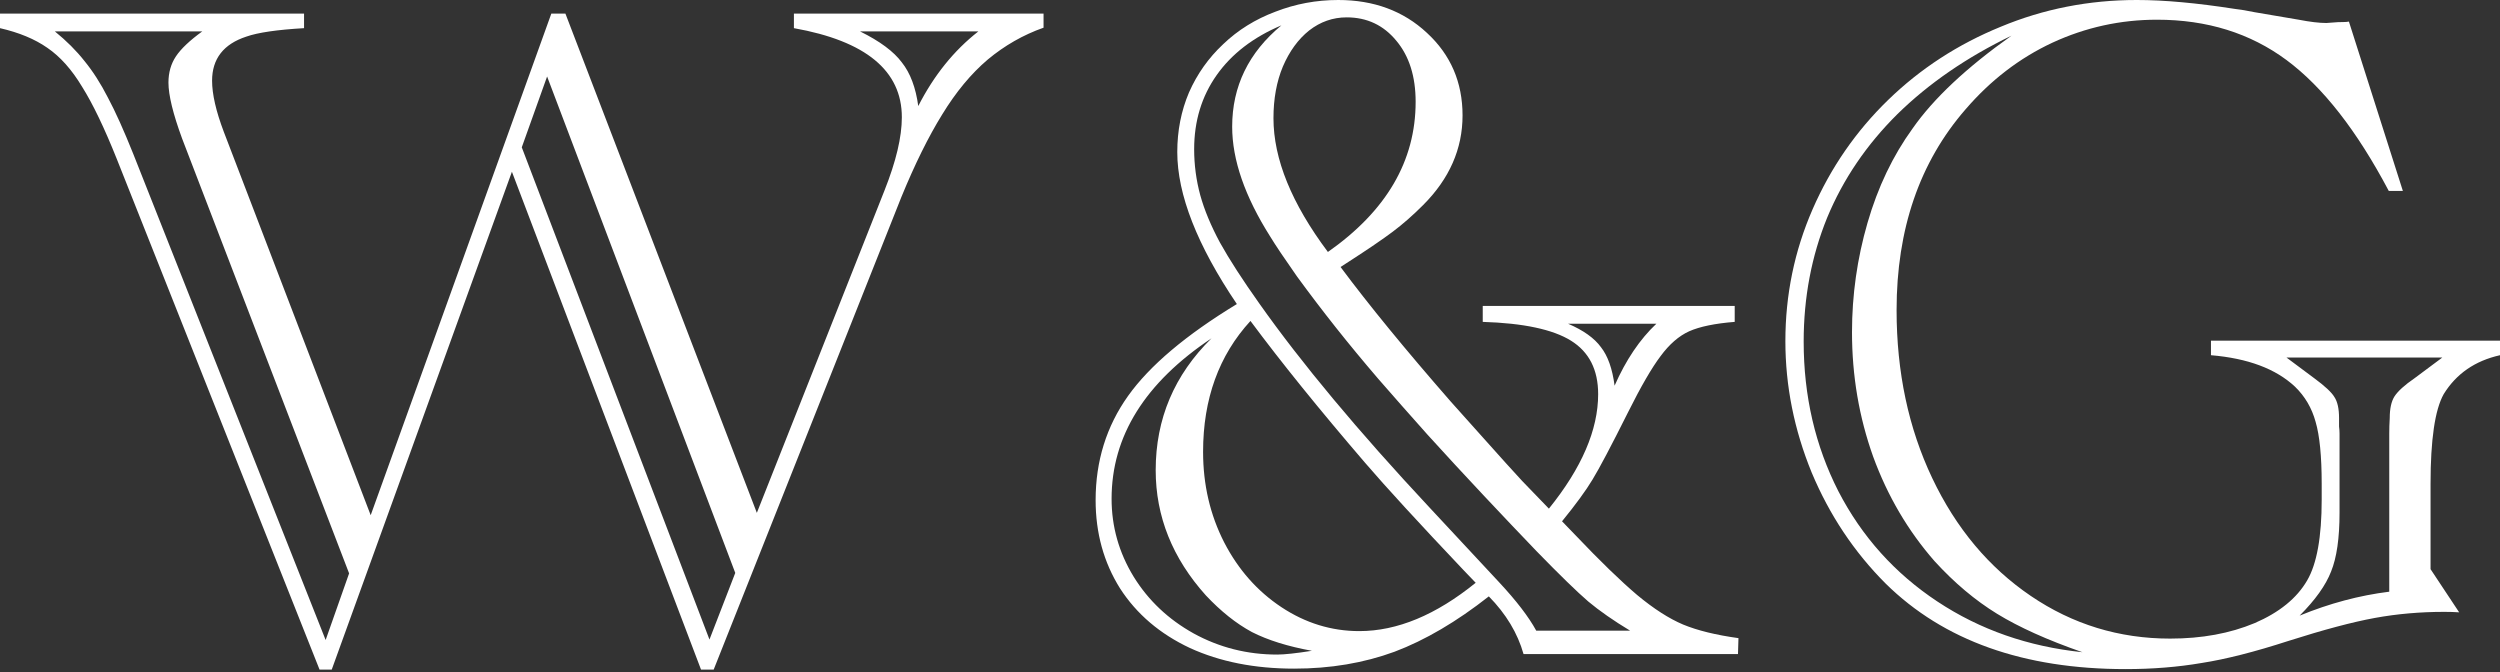 <svg width="145" height="39" viewBox="0 0 145 39" fill="none" xmlns="http://www.w3.org/2000/svg">
<rect x="0" y="0" width="145" height="39" fill="#333333" stroke="none"/>
<path d="M136.237 1.252L139.367 11.076H138.55C136.7 7.575 134.722 5.044 132.617 3.483C130.513 1.923 128.009 1.143 125.106 1.143C122.983 1.143 120.96 1.588 119.037 2.477C117.132 3.366 115.454 4.654 114.002 6.341C111.335 9.407 110.002 13.29 110.002 17.989C110.002 21.581 110.691 24.829 112.07 27.732C113.449 30.635 115.354 32.912 117.785 34.563C120.216 36.214 122.911 37.039 125.868 37.039C127.701 37.039 129.333 36.74 130.767 36.141C132.2 35.524 133.216 34.699 133.815 33.665C134.377 32.703 134.658 31.143 134.658 28.984V28.058C134.658 26.462 134.54 25.264 134.305 24.466C134.087 23.668 133.688 22.987 133.107 22.425C132 21.391 130.377 20.783 128.236 20.602V19.758H145V20.602C143.549 20.928 142.46 21.681 141.734 22.86C141.226 23.767 140.972 25.5 140.972 28.058V33.011L142.632 35.515C142.378 35.497 142.088 35.488 141.761 35.488C140.364 35.488 139.022 35.606 137.734 35.842C136.446 36.078 134.776 36.522 132.726 37.175C130.767 37.81 129.088 38.237 127.691 38.454C126.313 38.69 124.843 38.808 123.283 38.808C117.368 38.808 112.732 37.157 109.376 33.855C107.543 32.023 106.11 29.873 105.076 27.405C104.06 24.92 103.552 22.38 103.552 19.785C103.552 17.1 104.078 14.551 105.13 12.138C106.183 9.725 107.643 7.611 109.512 5.797C111.381 3.982 113.558 2.567 116.044 1.551C118.529 0.517 121.16 0 123.936 0C125.514 0 127.41 0.172 129.624 0.517C129.95 0.553 130.331 0.617 130.767 0.708C131.22 0.78 132.073 0.925 133.325 1.143C133.978 1.27 134.513 1.334 134.931 1.334C135.003 1.334 135.13 1.324 135.312 1.306C135.493 1.288 135.693 1.279 135.91 1.279C136.037 1.279 136.146 1.27 136.237 1.252ZM132.617 20.738L134.223 21.935C134.84 22.389 135.23 22.752 135.393 23.024C135.575 23.296 135.665 23.704 135.665 24.248C135.665 24.43 135.665 24.593 135.665 24.738C135.684 24.883 135.693 25.019 135.693 25.146V25.609V29.746C135.693 31.215 135.529 32.349 135.203 33.148C134.894 33.946 134.286 34.798 133.379 35.706C135.103 34.998 136.836 34.535 138.577 34.318V25.609V25.146C138.577 24.856 138.586 24.557 138.605 24.248C138.605 23.704 138.695 23.287 138.877 22.996C139.076 22.688 139.466 22.334 140.047 21.935L141.653 20.738H132.617ZM120.779 37.828C118.747 37.121 117.096 36.377 115.826 35.597C114.556 34.817 113.349 33.801 112.206 32.549C110.664 30.789 109.476 28.766 108.641 26.48C107.825 24.194 107.416 21.79 107.416 19.268C107.416 17.109 107.716 14.995 108.315 12.927C108.913 10.859 109.784 9.035 110.927 7.457C112.143 5.715 114.057 3.919 116.669 2.068C114.075 3.32 111.871 4.835 110.056 6.613C108.26 8.391 106.899 10.396 105.974 12.628C105.067 14.859 104.613 17.254 104.613 19.812C104.613 22.969 105.285 25.863 106.627 28.494C107.988 31.125 109.902 33.256 112.37 34.889C114.837 36.522 117.64 37.502 120.779 37.828Z" fill="white"/>
<path d="M100.803 37.937H88.366C88.022 36.722 87.35 35.606 86.352 34.59C84.484 36.059 82.66 37.13 80.882 37.801C79.104 38.454 77.163 38.781 75.058 38.781C72.772 38.781 70.758 38.382 69.016 37.584C67.275 36.767 65.923 35.615 64.962 34.127C64.018 32.621 63.546 30.916 63.546 29.011C63.546 26.743 64.172 24.729 65.424 22.969C66.676 21.209 68.781 19.431 71.738 17.635C69.434 14.224 68.282 11.285 68.282 8.818C68.282 7.584 68.508 6.432 68.962 5.361C69.434 4.291 70.096 3.356 70.949 2.558C71.802 1.742 72.808 1.116 73.97 0.68C75.131 0.227 76.346 0 77.616 0C79.685 0 81.399 0.635 82.76 1.905C84.139 3.175 84.828 4.772 84.828 6.695C84.828 8.636 84.066 10.369 82.542 11.893C81.944 12.492 81.354 13.009 80.773 13.444C80.193 13.88 79.34 14.46 78.215 15.186L77.752 15.485C79.385 17.68 81.517 20.284 84.148 23.296C84.329 23.495 84.946 24.185 85.999 25.364C87.051 26.543 87.813 27.387 88.285 27.895C88.756 28.385 89.273 28.92 89.836 29.501C91.741 27.142 92.693 24.929 92.693 22.86C92.693 21.445 92.167 20.411 91.115 19.758C90.063 19.105 88.357 18.742 85.999 18.669V17.744H100.613V18.669C99.47 18.76 98.59 18.941 97.973 19.214C97.374 19.486 96.821 19.966 96.313 20.656C95.805 21.327 95.179 22.407 94.435 23.895C93.455 25.854 92.766 27.16 92.367 27.813C91.986 28.448 91.396 29.256 90.598 30.235L91.387 31.052C92.802 32.54 93.991 33.692 94.952 34.508C95.914 35.307 96.803 35.878 97.619 36.223C98.454 36.568 99.524 36.831 100.831 37.012L100.803 37.937ZM77.018 14.614C80.41 12.238 82.107 9.335 82.107 5.906C82.107 4.436 81.735 3.257 80.991 2.368C80.247 1.461 79.286 1.007 78.106 1.007C77.308 1.007 76.582 1.261 75.929 1.769C75.294 2.277 74.786 2.975 74.405 3.864C74.042 4.735 73.861 5.733 73.861 6.858C73.861 9.217 74.913 11.802 77.018 14.614ZM85.59 33.801L84.91 33.093C82.297 30.335 80.383 28.249 79.168 26.834C76.519 23.749 74.305 21.01 72.527 18.615C70.695 20.611 69.779 23.142 69.779 26.208C69.779 28.113 70.187 29.864 71.003 31.46C71.82 33.039 72.926 34.291 74.323 35.216C75.72 36.141 77.226 36.604 78.841 36.604C81.036 36.604 83.286 35.669 85.59 33.801ZM94.544 36.577C93.582 35.996 92.775 35.434 92.122 34.889C91.469 34.327 90.471 33.356 89.128 31.977C88.221 31.034 87.205 29.963 86.08 28.766C84.955 27.569 83.858 26.38 82.787 25.201C81.735 24.021 80.782 22.942 79.93 21.962C79.059 20.946 78.242 19.957 77.48 18.996C76.718 18.034 75.965 17.046 75.222 16.029C74.496 14.995 73.979 14.224 73.67 13.716C72.201 11.394 71.466 9.271 71.466 7.348C71.466 5.008 72.418 3.048 74.323 1.47C72.691 2.159 71.439 3.121 70.568 4.354C69.697 5.588 69.261 7.021 69.261 8.654C69.261 9.561 69.379 10.45 69.615 11.321C69.851 12.174 70.232 13.09 70.758 14.07C71.303 15.05 72.065 16.229 73.044 17.608C75.494 21.073 78.778 25.01 82.896 29.419L86.951 33.773C87.949 34.844 88.666 35.778 89.101 36.577H94.544ZM76.092 37.747C74.695 37.493 73.534 37.13 72.609 36.658C71.702 36.168 70.813 35.461 69.942 34.535C68.001 32.376 67.03 29.954 67.03 27.269C67.03 24.294 68.109 21.745 70.268 19.622C66.404 22.198 64.472 25.301 64.472 28.929C64.472 30.544 64.898 32.05 65.751 33.447C66.603 34.826 67.765 35.923 69.234 36.74C70.722 37.556 72.337 37.965 74.079 37.965C74.496 37.965 75.167 37.892 76.092 37.747ZM90.952 18.778C91.841 19.159 92.476 19.613 92.857 20.139C93.256 20.647 93.519 21.391 93.646 22.37C94.299 20.883 95.106 19.685 96.068 18.778H90.952Z" fill="white"/>
<path d="M31.977 0.789H32.794L43.897 29.746L51.3 11.049C51.971 9.362 52.307 7.947 52.307 6.804C52.307 4.1 50.22 2.377 46.047 1.633V0.789H60.526V1.606C59.346 2.023 58.267 2.64 57.287 3.456C56.325 4.273 55.445 5.334 54.647 6.64C53.849 7.929 53.06 9.525 52.279 11.43L41.394 38.835H40.659L29.691 9.961L19.241 38.835H18.533L6.776 9.226C6.051 7.411 5.379 6.014 4.763 5.035C4.164 4.037 3.493 3.284 2.749 2.776C2.023 2.268 1.107 1.887 0 1.633V0.789H17.635V1.633C16.075 1.724 14.959 1.887 14.288 2.123C12.963 2.558 12.301 3.411 12.301 4.681C12.301 5.461 12.528 6.45 12.981 7.647L21.5 29.882L31.977 0.789ZM31.732 4.436L30.263 8.545L41.149 37.094L42.645 33.229L31.732 4.436ZM20.248 33.256L10.559 8.028C10.033 6.595 9.77 5.516 9.77 4.79C9.77 4.209 9.915 3.701 10.206 3.266C10.496 2.83 11.004 2.35 11.729 1.823H3.184C3.855 2.368 4.427 2.939 4.899 3.538C5.389 4.137 5.842 4.844 6.259 5.661C6.695 6.477 7.185 7.566 7.729 8.926L18.887 37.121L20.248 33.256ZM49.885 1.823C51.028 2.386 51.835 2.985 52.307 3.62C52.797 4.236 53.114 5.08 53.259 6.151C54.166 4.372 55.328 2.93 56.743 1.823H49.885Z" fill="white"/>
</svg>
